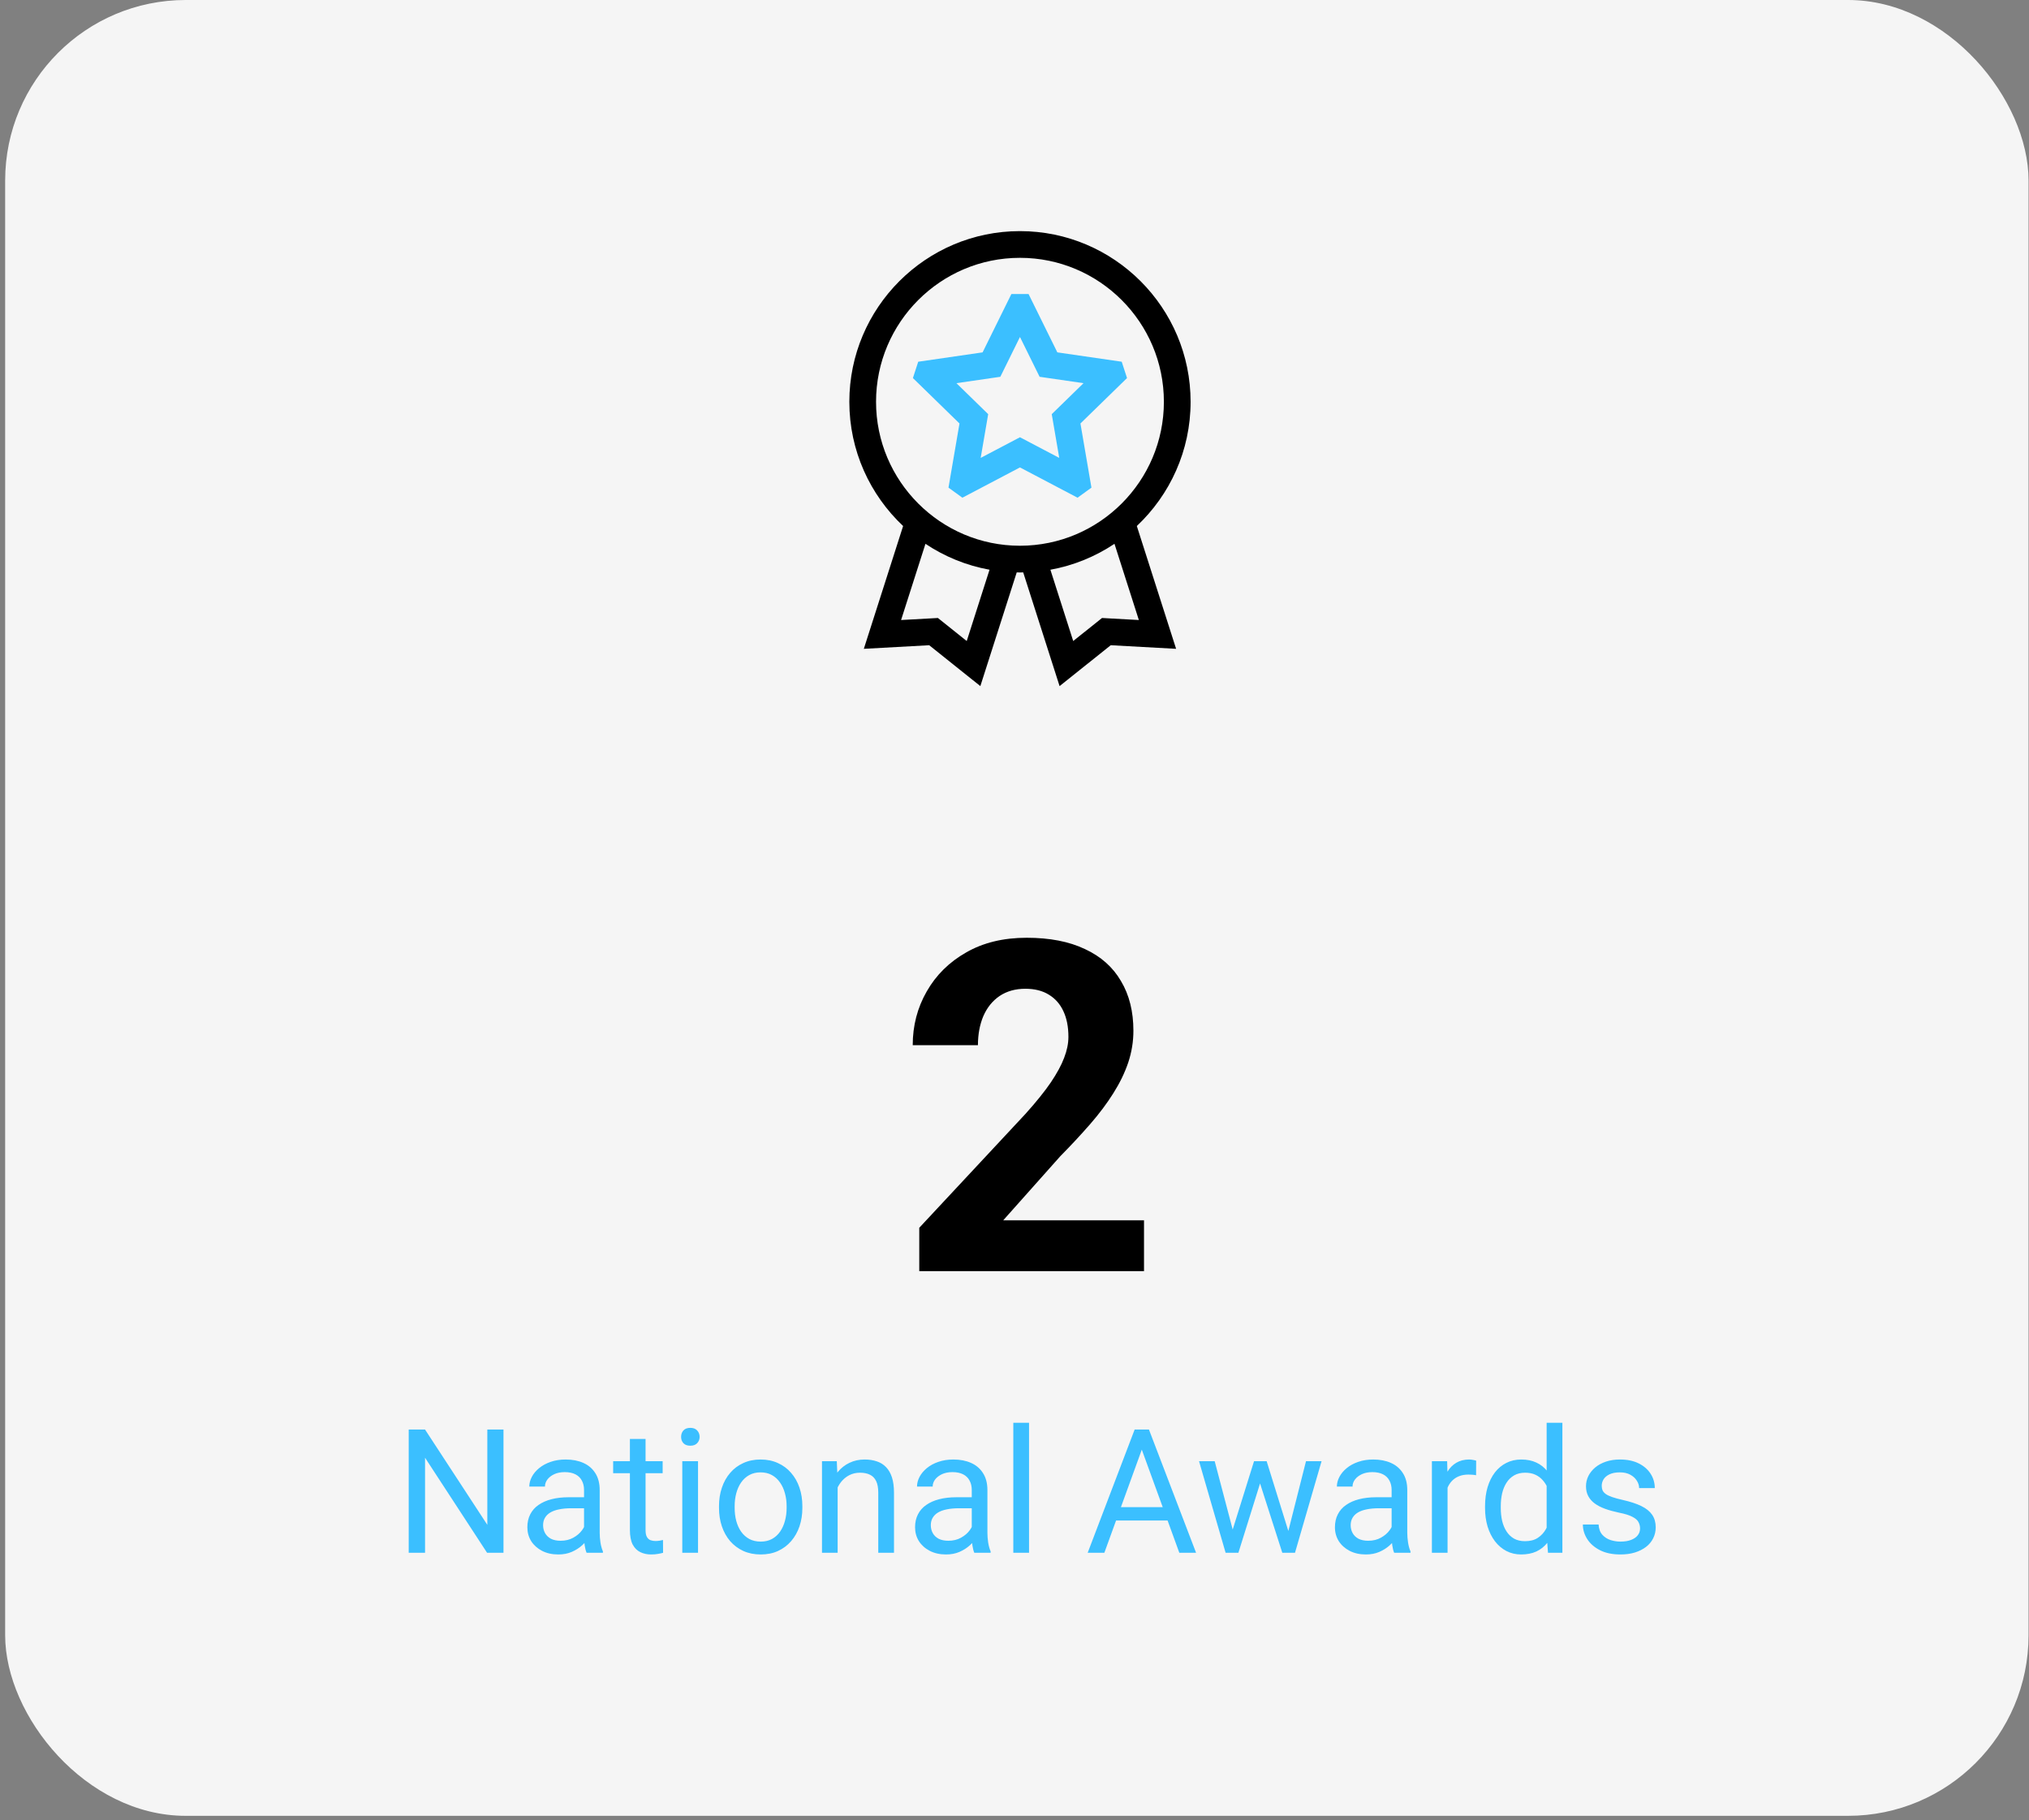 <svg width="281" height="252" viewBox="0 0 281 252" fill="none" xmlns="http://www.w3.org/2000/svg">
<rect x="0" y="0" width="281" height="252" fill="#808080" stroke="none"/>
<rect x="0.714" width="280.225" height="251.423" rx="25" fill="#F5F5F5"/>
<path d="M158.436 168.969V176H127.311V170L142.03 154.219C143.509 152.573 144.676 151.125 145.53 149.875C146.384 148.604 146.999 147.469 147.374 146.469C147.77 145.448 147.967 144.479 147.967 143.562C147.967 142.188 147.738 141.01 147.28 140.031C146.822 139.031 146.145 138.26 145.249 137.719C144.374 137.177 143.29 136.906 141.999 136.906C140.624 136.906 139.436 137.24 138.436 137.906C137.457 138.573 136.707 139.5 136.186 140.688C135.686 141.875 135.436 143.219 135.436 144.719H126.405C126.405 142.01 127.051 139.531 128.342 137.281C129.634 135.01 131.457 133.208 133.811 131.875C136.165 130.521 138.957 129.844 142.186 129.844C145.374 129.844 148.061 130.365 150.249 131.406C152.457 132.427 154.124 133.906 155.249 135.844C156.395 137.76 156.967 140.052 156.967 142.719C156.967 144.219 156.728 145.688 156.249 147.125C155.77 148.542 155.082 149.958 154.186 151.375C153.311 152.771 152.249 154.188 150.999 155.625C149.749 157.062 148.363 158.552 146.842 160.094L138.936 168.969H158.436Z" fill="black"/>
<path d="M69.729 197.938V215H67.456L58.866 201.84V215H56.604V197.938H58.866L67.491 211.133V197.938H69.729ZM80.885 212.832V206.305C80.885 205.805 80.784 205.371 80.581 205.004C80.385 204.629 80.089 204.34 79.69 204.137C79.292 203.934 78.799 203.832 78.214 203.832C77.667 203.832 77.186 203.926 76.772 204.113C76.366 204.301 76.046 204.547 75.811 204.852C75.585 205.156 75.471 205.484 75.471 205.836H73.303C73.303 205.383 73.421 204.934 73.655 204.488C73.889 204.043 74.225 203.641 74.663 203.281C75.108 202.914 75.639 202.625 76.257 202.414C76.882 202.195 77.577 202.086 78.343 202.086C79.264 202.086 80.077 202.242 80.78 202.555C81.491 202.867 82.046 203.34 82.444 203.973C82.85 204.598 83.053 205.383 83.053 206.328V212.234C83.053 212.656 83.089 213.105 83.159 213.582C83.237 214.059 83.35 214.469 83.499 214.812V215H81.237C81.128 214.75 81.042 214.418 80.979 214.004C80.917 213.582 80.885 213.191 80.885 212.832ZM81.26 207.312L81.284 208.836H79.093C78.475 208.836 77.924 208.887 77.44 208.988C76.956 209.082 76.549 209.227 76.221 209.422C75.893 209.617 75.643 209.863 75.471 210.16C75.299 210.449 75.214 210.789 75.214 211.18C75.214 211.578 75.303 211.941 75.483 212.27C75.663 212.598 75.932 212.859 76.292 213.055C76.659 213.242 77.108 213.336 77.639 213.336C78.303 213.336 78.889 213.195 79.397 212.914C79.905 212.633 80.307 212.289 80.604 211.883C80.909 211.477 81.073 211.082 81.096 210.699L82.022 211.742C81.968 212.07 81.819 212.434 81.577 212.832C81.335 213.23 81.01 213.613 80.604 213.98C80.206 214.34 79.729 214.641 79.174 214.883C78.628 215.117 78.01 215.234 77.323 215.234C76.464 215.234 75.71 215.066 75.061 214.73C74.421 214.395 73.921 213.945 73.561 213.383C73.21 212.812 73.034 212.176 73.034 211.473C73.034 210.793 73.167 210.195 73.432 209.68C73.698 209.156 74.081 208.723 74.581 208.379C75.081 208.027 75.682 207.762 76.385 207.582C77.089 207.402 77.874 207.312 78.741 207.312H81.26ZM91.772 202.32V203.984H84.917V202.32H91.772ZM87.237 199.238H89.405V211.859C89.405 212.289 89.471 212.613 89.604 212.832C89.737 213.051 89.909 213.195 90.12 213.266C90.331 213.336 90.557 213.371 90.799 213.371C90.979 213.371 91.167 213.355 91.362 213.324C91.565 213.285 91.718 213.254 91.819 213.23L91.831 215C91.659 215.055 91.432 215.105 91.151 215.152C90.878 215.207 90.546 215.234 90.155 215.234C89.624 215.234 89.135 215.129 88.69 214.918C88.245 214.707 87.889 214.355 87.624 213.863C87.366 213.363 87.237 212.691 87.237 211.848V199.238ZM96.671 202.32V215H94.491V202.32H96.671ZM94.327 198.957C94.327 198.605 94.432 198.309 94.643 198.066C94.862 197.824 95.182 197.703 95.604 197.703C96.018 197.703 96.335 197.824 96.553 198.066C96.78 198.309 96.893 198.605 96.893 198.957C96.893 199.293 96.78 199.582 96.553 199.824C96.335 200.059 96.018 200.176 95.604 200.176C95.182 200.176 94.862 200.059 94.643 199.824C94.432 199.582 94.327 199.293 94.327 198.957ZM99.577 208.801V208.531C99.577 207.617 99.71 206.77 99.975 205.988C100.241 205.199 100.624 204.516 101.124 203.938C101.624 203.352 102.229 202.898 102.94 202.578C103.651 202.25 104.448 202.086 105.331 202.086C106.221 202.086 107.022 202.25 107.733 202.578C108.452 202.898 109.061 203.352 109.561 203.938C110.069 204.516 110.456 205.199 110.721 205.988C110.987 206.77 111.12 207.617 111.12 208.531V208.801C111.12 209.715 110.987 210.562 110.721 211.344C110.456 212.125 110.069 212.809 109.561 213.395C109.061 213.973 108.456 214.426 107.745 214.754C107.042 215.074 106.245 215.234 105.354 215.234C104.464 215.234 103.663 215.074 102.952 214.754C102.241 214.426 101.632 213.973 101.124 213.395C100.624 212.809 100.241 212.125 99.975 211.344C99.71 210.562 99.577 209.715 99.577 208.801ZM101.745 208.531V208.801C101.745 209.434 101.819 210.031 101.967 210.594C102.116 211.148 102.339 211.641 102.635 212.07C102.94 212.5 103.319 212.84 103.772 213.09C104.225 213.332 104.753 213.453 105.354 213.453C105.948 213.453 106.467 213.332 106.913 213.09C107.366 212.84 107.741 212.5 108.038 212.07C108.335 211.641 108.557 211.148 108.706 210.594C108.862 210.031 108.94 209.434 108.94 208.801V208.531C108.94 207.906 108.862 207.316 108.706 206.762C108.557 206.199 108.331 205.703 108.026 205.273C107.729 204.836 107.354 204.492 106.901 204.242C106.456 203.992 105.932 203.867 105.331 203.867C104.737 203.867 104.214 203.992 103.76 204.242C103.315 204.492 102.94 204.836 102.635 205.273C102.339 205.703 102.116 206.199 101.967 206.762C101.819 207.316 101.745 207.906 101.745 208.531ZM116.007 205.027V215H113.839V202.32H115.889L116.007 205.027ZM115.491 208.18L114.589 208.145C114.596 207.277 114.725 206.477 114.975 205.742C115.225 205 115.577 204.355 116.03 203.809C116.483 203.262 117.022 202.84 117.647 202.543C118.28 202.238 118.979 202.086 119.745 202.086C120.37 202.086 120.932 202.172 121.432 202.344C121.932 202.508 122.358 202.773 122.71 203.141C123.069 203.508 123.342 203.984 123.53 204.57C123.717 205.148 123.811 205.855 123.811 206.691V215H121.632V206.668C121.632 206.004 121.534 205.473 121.339 205.074C121.143 204.668 120.858 204.375 120.483 204.195C120.108 204.008 119.647 203.914 119.1 203.914C118.561 203.914 118.069 204.027 117.624 204.254C117.186 204.48 116.807 204.793 116.487 205.191C116.174 205.59 115.928 206.047 115.749 206.562C115.577 207.07 115.491 207.609 115.491 208.18ZM134.581 212.832V206.305C134.581 205.805 134.479 205.371 134.276 205.004C134.081 204.629 133.784 204.34 133.385 204.137C132.987 203.934 132.495 203.832 131.909 203.832C131.362 203.832 130.882 203.926 130.467 204.113C130.061 204.301 129.741 204.547 129.507 204.852C129.28 205.156 129.167 205.484 129.167 205.836H126.999C126.999 205.383 127.116 204.934 127.35 204.488C127.585 204.043 127.921 203.641 128.358 203.281C128.803 202.914 129.335 202.625 129.952 202.414C130.577 202.195 131.272 202.086 132.038 202.086C132.96 202.086 133.772 202.242 134.475 202.555C135.186 202.867 135.741 203.34 136.139 203.973C136.546 204.598 136.749 205.383 136.749 206.328V212.234C136.749 212.656 136.784 213.105 136.854 213.582C136.932 214.059 137.046 214.469 137.194 214.812V215H134.932C134.823 214.75 134.737 214.418 134.674 214.004C134.612 213.582 134.581 213.191 134.581 212.832ZM134.956 207.312L134.979 208.836H132.788C132.171 208.836 131.62 208.887 131.135 208.988C130.651 209.082 130.245 209.227 129.917 209.422C129.589 209.617 129.339 209.863 129.167 210.16C128.995 210.449 128.909 210.789 128.909 211.18C128.909 211.578 128.999 211.941 129.178 212.27C129.358 212.598 129.628 212.859 129.987 213.055C130.354 213.242 130.803 213.336 131.335 213.336C131.999 213.336 132.585 213.195 133.092 212.914C133.6 212.633 134.003 212.289 134.299 211.883C134.604 211.477 134.768 211.082 134.792 210.699L135.717 211.742C135.663 212.07 135.514 212.434 135.272 212.832C135.03 213.23 134.706 213.613 134.299 213.98C133.901 214.34 133.424 214.641 132.87 214.883C132.323 215.117 131.706 215.234 131.018 215.234C130.159 215.234 129.405 215.066 128.757 214.73C128.116 214.395 127.616 213.945 127.257 213.383C126.905 212.812 126.729 212.176 126.729 211.473C126.729 210.793 126.862 210.195 127.128 209.68C127.393 209.156 127.776 208.723 128.276 208.379C128.776 208.027 129.378 207.762 130.081 207.582C130.784 207.402 131.569 207.312 132.436 207.312H134.956ZM142.514 197V215H140.335V197H142.514ZM158.592 199.449L152.944 215H150.635L157.139 197.938H158.628L158.592 199.449ZM163.327 215L157.667 199.449L157.632 197.938H159.12L165.647 215H163.327ZM163.034 208.684V210.535H153.448V208.684H163.034ZM170.417 212.75L173.674 202.32H175.104L174.823 204.395L171.507 215H170.112L170.417 212.75ZM168.225 202.32L171.003 212.867L171.202 215H169.737L166.057 202.32H168.225ZM178.221 212.785L180.87 202.32H183.026L179.346 215H177.893L178.221 212.785ZM175.421 202.32L178.608 212.574L178.971 215H177.589L174.178 204.371L173.897 202.32H175.421ZM192.729 212.832V206.305C192.729 205.805 192.628 205.371 192.424 205.004C192.229 204.629 191.932 204.34 191.534 204.137C191.135 203.934 190.643 203.832 190.057 203.832C189.51 203.832 189.03 203.926 188.616 204.113C188.21 204.301 187.889 204.547 187.655 204.852C187.428 205.156 187.315 205.484 187.315 205.836H185.147C185.147 205.383 185.264 204.934 185.499 204.488C185.733 204.043 186.069 203.641 186.507 203.281C186.952 202.914 187.483 202.625 188.1 202.414C188.725 202.195 189.421 202.086 190.186 202.086C191.108 202.086 191.921 202.242 192.624 202.555C193.335 202.867 193.889 203.34 194.288 203.973C194.694 204.598 194.897 205.383 194.897 206.328V212.234C194.897 212.656 194.932 213.105 195.003 213.582C195.081 214.059 195.194 214.469 195.342 214.812V215H193.081C192.971 214.75 192.885 214.418 192.823 214.004C192.76 213.582 192.729 213.191 192.729 212.832ZM193.104 207.312L193.128 208.836H190.936C190.319 208.836 189.768 208.887 189.284 208.988C188.799 209.082 188.393 209.227 188.065 209.422C187.737 209.617 187.487 209.863 187.315 210.16C187.143 210.449 187.057 210.789 187.057 211.18C187.057 211.578 187.147 211.941 187.327 212.27C187.507 212.598 187.776 212.859 188.135 213.055C188.503 213.242 188.952 213.336 189.483 213.336C190.147 213.336 190.733 213.195 191.241 212.914C191.749 212.633 192.151 212.289 192.448 211.883C192.753 211.477 192.917 211.082 192.94 210.699L193.866 211.742C193.811 212.07 193.663 212.434 193.421 212.832C193.178 213.23 192.854 213.613 192.448 213.98C192.049 214.34 191.573 214.641 191.018 214.883C190.471 215.117 189.854 215.234 189.167 215.234C188.307 215.234 187.553 215.066 186.905 214.73C186.264 214.395 185.764 213.945 185.405 213.383C185.053 212.812 184.878 212.176 184.878 211.473C184.878 210.793 185.01 210.195 185.276 209.68C185.542 209.156 185.924 208.723 186.424 208.379C186.924 208.027 187.526 207.762 188.229 207.582C188.932 207.402 189.717 207.312 190.585 207.312H193.104ZM200.475 204.312V215H198.307V202.32H200.417L200.475 204.312ZM204.436 202.25L204.424 204.266C204.245 204.227 204.073 204.203 203.909 204.195C203.753 204.18 203.573 204.172 203.37 204.172C202.87 204.172 202.428 204.25 202.046 204.406C201.663 204.562 201.339 204.781 201.073 205.062C200.807 205.344 200.596 205.68 200.44 206.07C200.292 206.453 200.194 206.875 200.147 207.336L199.538 207.688C199.538 206.922 199.612 206.203 199.76 205.531C199.917 204.859 200.155 204.266 200.475 203.75C200.796 203.227 201.202 202.82 201.694 202.531C202.194 202.234 202.788 202.086 203.475 202.086C203.632 202.086 203.811 202.105 204.014 202.145C204.217 202.176 204.358 202.211 204.436 202.25ZM214.198 212.539V197H216.378V215H214.385L214.198 212.539ZM205.667 208.801V208.555C205.667 207.586 205.784 206.707 206.018 205.918C206.26 205.121 206.6 204.438 207.038 203.867C207.483 203.297 208.01 202.859 208.62 202.555C209.237 202.242 209.924 202.086 210.682 202.086C211.479 202.086 212.174 202.227 212.768 202.508C213.37 202.781 213.878 203.184 214.292 203.715C214.714 204.238 215.046 204.871 215.288 205.613C215.53 206.355 215.698 207.195 215.792 208.133V209.211C215.706 210.141 215.538 210.977 215.288 211.719C215.046 212.461 214.714 213.094 214.292 213.617C213.878 214.141 213.37 214.543 212.768 214.824C212.167 215.098 211.464 215.234 210.659 215.234C209.917 215.234 209.237 215.074 208.62 214.754C208.01 214.434 207.483 213.984 207.038 213.406C206.6 212.828 206.26 212.148 206.018 211.367C205.784 210.578 205.667 209.723 205.667 208.801ZM207.846 208.555V208.801C207.846 209.434 207.909 210.027 208.034 210.582C208.167 211.137 208.37 211.625 208.643 212.047C208.917 212.469 209.264 212.801 209.686 213.043C210.108 213.277 210.612 213.395 211.198 213.395C211.917 213.395 212.507 213.242 212.967 212.938C213.436 212.633 213.811 212.23 214.092 211.73C214.374 211.23 214.592 210.688 214.749 210.102V207.277C214.655 206.848 214.518 206.434 214.339 206.035C214.167 205.629 213.94 205.27 213.659 204.957C213.385 204.637 213.046 204.383 212.639 204.195C212.241 204.008 211.768 203.914 211.221 203.914C210.628 203.914 210.116 204.039 209.686 204.289C209.264 204.531 208.917 204.867 208.643 205.297C208.37 205.719 208.167 206.211 208.034 206.773C207.909 207.328 207.846 207.922 207.846 208.555ZM227.135 211.637C227.135 211.324 227.065 211.035 226.924 210.77C226.792 210.496 226.514 210.25 226.092 210.031C225.678 209.805 225.053 209.609 224.217 209.445C223.514 209.297 222.878 209.121 222.307 208.918C221.745 208.715 221.264 208.469 220.866 208.18C220.475 207.891 220.174 207.551 219.964 207.16C219.753 206.77 219.647 206.312 219.647 205.789C219.647 205.289 219.757 204.816 219.975 204.371C220.202 203.926 220.518 203.531 220.924 203.188C221.339 202.844 221.835 202.574 222.413 202.379C222.991 202.184 223.635 202.086 224.346 202.086C225.362 202.086 226.229 202.266 226.948 202.625C227.667 202.984 228.217 203.465 228.6 204.066C228.983 204.66 229.174 205.32 229.174 206.047H227.007C227.007 205.695 226.901 205.355 226.69 205.027C226.487 204.691 226.186 204.414 225.788 204.195C225.397 203.977 224.917 203.867 224.346 203.867C223.745 203.867 223.257 203.961 222.882 204.148C222.514 204.328 222.245 204.559 222.073 204.84C221.909 205.121 221.827 205.418 221.827 205.73C221.827 205.965 221.866 206.176 221.944 206.363C222.03 206.543 222.178 206.711 222.389 206.867C222.6 207.016 222.897 207.156 223.28 207.289C223.663 207.422 224.151 207.555 224.745 207.688C225.784 207.922 226.639 208.203 227.311 208.531C227.983 208.859 228.483 209.262 228.811 209.738C229.139 210.215 229.303 210.793 229.303 211.473C229.303 212.027 229.186 212.535 228.952 212.996C228.725 213.457 228.393 213.855 227.956 214.191C227.526 214.52 227.01 214.777 226.409 214.965C225.815 215.145 225.147 215.234 224.405 215.234C223.288 215.234 222.342 215.035 221.569 214.637C220.796 214.238 220.21 213.723 219.811 213.09C219.413 212.457 219.214 211.789 219.214 211.086H221.393C221.424 211.68 221.596 212.152 221.909 212.504C222.221 212.848 222.604 213.094 223.057 213.242C223.51 213.383 223.96 213.453 224.405 213.453C224.999 213.453 225.495 213.375 225.893 213.219C226.299 213.062 226.608 212.848 226.819 212.574C227.03 212.301 227.135 211.988 227.135 211.637Z" fill="#3BBFFF"/>
<path d="M156.084 52.347L155.349 50.085L146.433 48.79L142.446 40.712H140.068L136.081 48.79L127.166 50.085L126.43 52.347L132.882 58.636L131.358 67.519L133.282 68.913L141.257 64.721L149.232 68.913L151.156 67.519L149.632 58.636L156.084 52.347ZM146.697 63.401L141.257 60.542L135.817 63.401L136.856 57.344L132.456 53.055L138.537 52.171L141.257 46.66L143.977 52.171L150.059 53.055L145.658 57.344L146.697 63.401Z" fill="#3BBFFF"/>
<path d="M164.888 55.631C164.888 42.601 154.287 32 141.257 32C128.227 32 117.626 42.601 117.626 55.631C117.626 62.405 120.491 68.521 125.073 72.834L119.633 89.837L128.687 89.339L135.77 95L140.807 79.257C140.957 79.26 141.107 79.263 141.257 79.263C141.408 79.263 141.558 79.26 141.707 79.257L146.744 95L153.828 89.339L162.881 89.837L157.441 72.834C162.023 68.521 164.888 62.405 164.888 55.631ZM133.884 88.757L129.893 85.568L124.793 85.849L128.169 75.297C130.803 77.056 133.809 78.301 137.042 78.885L133.884 88.757ZM121.325 55.631C121.325 44.641 130.266 35.699 141.257 35.699C152.248 35.699 161.189 44.641 161.189 55.631C161.189 66.622 152.248 75.564 141.257 75.564C130.267 75.564 121.325 66.622 121.325 55.631ZM157.722 85.849L152.621 85.568L148.631 88.757L145.472 78.886C148.705 78.301 151.711 77.056 154.346 75.297L157.722 85.849Z" fill="black"/>
</svg>
